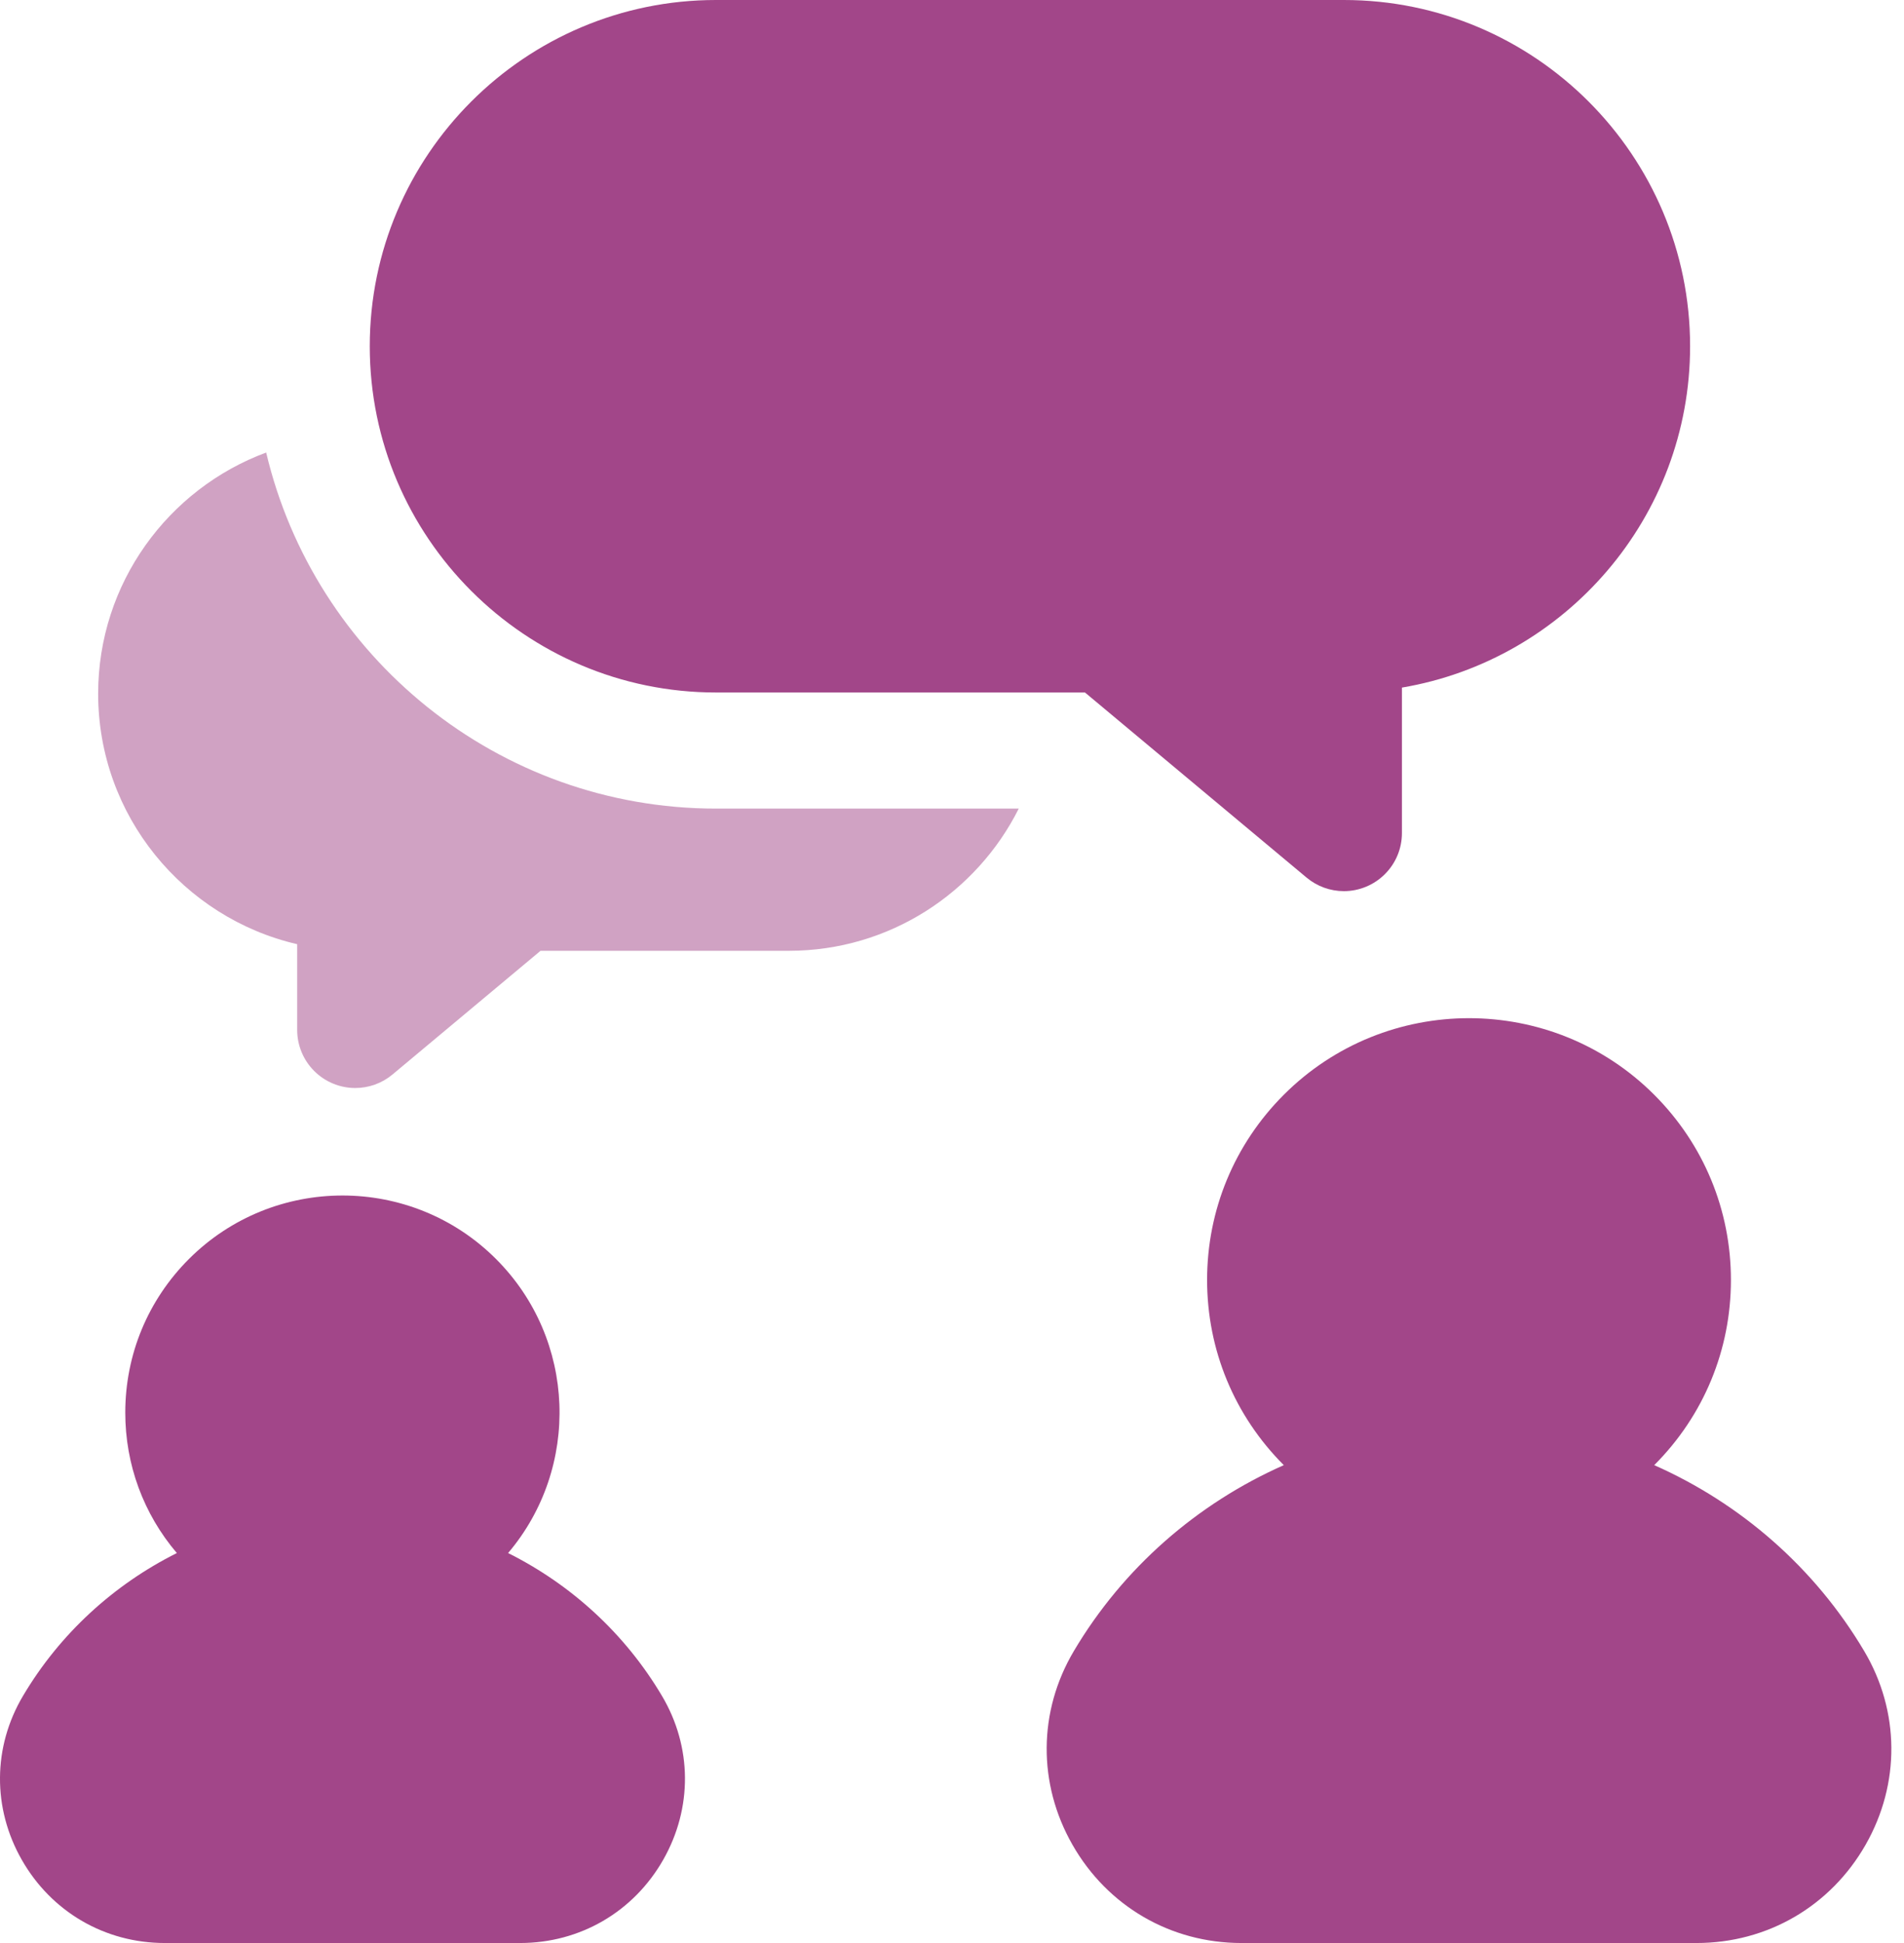 <svg width="49" height="50" viewBox="0 0 49 50" fill="none" xmlns="http://www.w3.org/2000/svg">
<path d="M6.85 11.645C4.329 12.58 2.526 15.009 2.526 17.851C2.526 20.986 4.717 23.618 7.648 24.297V26.504C7.648 26.9 7.806 27.28 8.086 27.56C8.366 27.84 8.746 27.998 9.142 27.998C9.486 27.998 9.826 27.88 10.1 27.651L13.911 24.467H20.302C22.888 24.467 25.131 22.975 26.218 20.808H18.43C12.811 20.808 8.09 16.892 6.85 11.645Z" fill="#A24689" fill-opacity="0.5"/>
<path d="M34.585 0H18.426C13.513 0 9.516 3.997 9.516 8.91C9.516 13.823 13.513 17.82 18.426 17.82H27.922L33.627 22.585C33.896 22.809 34.235 22.932 34.585 22.932C34.981 22.932 35.361 22.774 35.641 22.494C35.922 22.214 36.079 21.834 36.079 21.438V17.694C40.283 16.982 43.495 13.314 43.495 8.91C43.495 3.997 39.498 0 34.585 0ZM17.036 43.641C16.087 42.039 14.698 40.776 13.076 39.965C14.939 37.771 14.836 34.469 12.766 32.399C10.587 30.219 7.041 30.22 4.861 32.399C3.806 33.455 3.224 34.858 3.224 36.351C3.224 37.69 3.693 38.957 4.551 39.965C2.93 40.776 1.54 42.04 0.592 43.641C-0.186 44.952 -0.198 46.528 0.56 47.858C1.324 49.199 2.7 50 4.242 50H13.386C14.927 50 16.304 49.199 17.068 47.858C17.825 46.528 17.814 44.952 17.036 43.641ZM47.976 42.488C46.705 40.343 44.794 38.686 42.572 37.703C43.845 36.43 44.546 34.738 44.546 32.938C44.546 31.137 43.844 29.445 42.572 28.172C39.943 25.544 35.667 25.544 33.039 28.172C31.767 29.445 31.065 31.137 31.065 32.938C31.065 34.738 31.767 36.43 33.039 37.703C30.817 38.686 28.906 40.343 27.635 42.488C26.717 44.036 26.703 45.898 27.598 47.468C28.501 49.054 30.128 50 31.949 50H43.662C45.483 50 47.11 49.054 48.014 47.468C48.908 45.898 48.894 44.036 47.976 42.488Z" fill="#A24689"/>
</svg>
